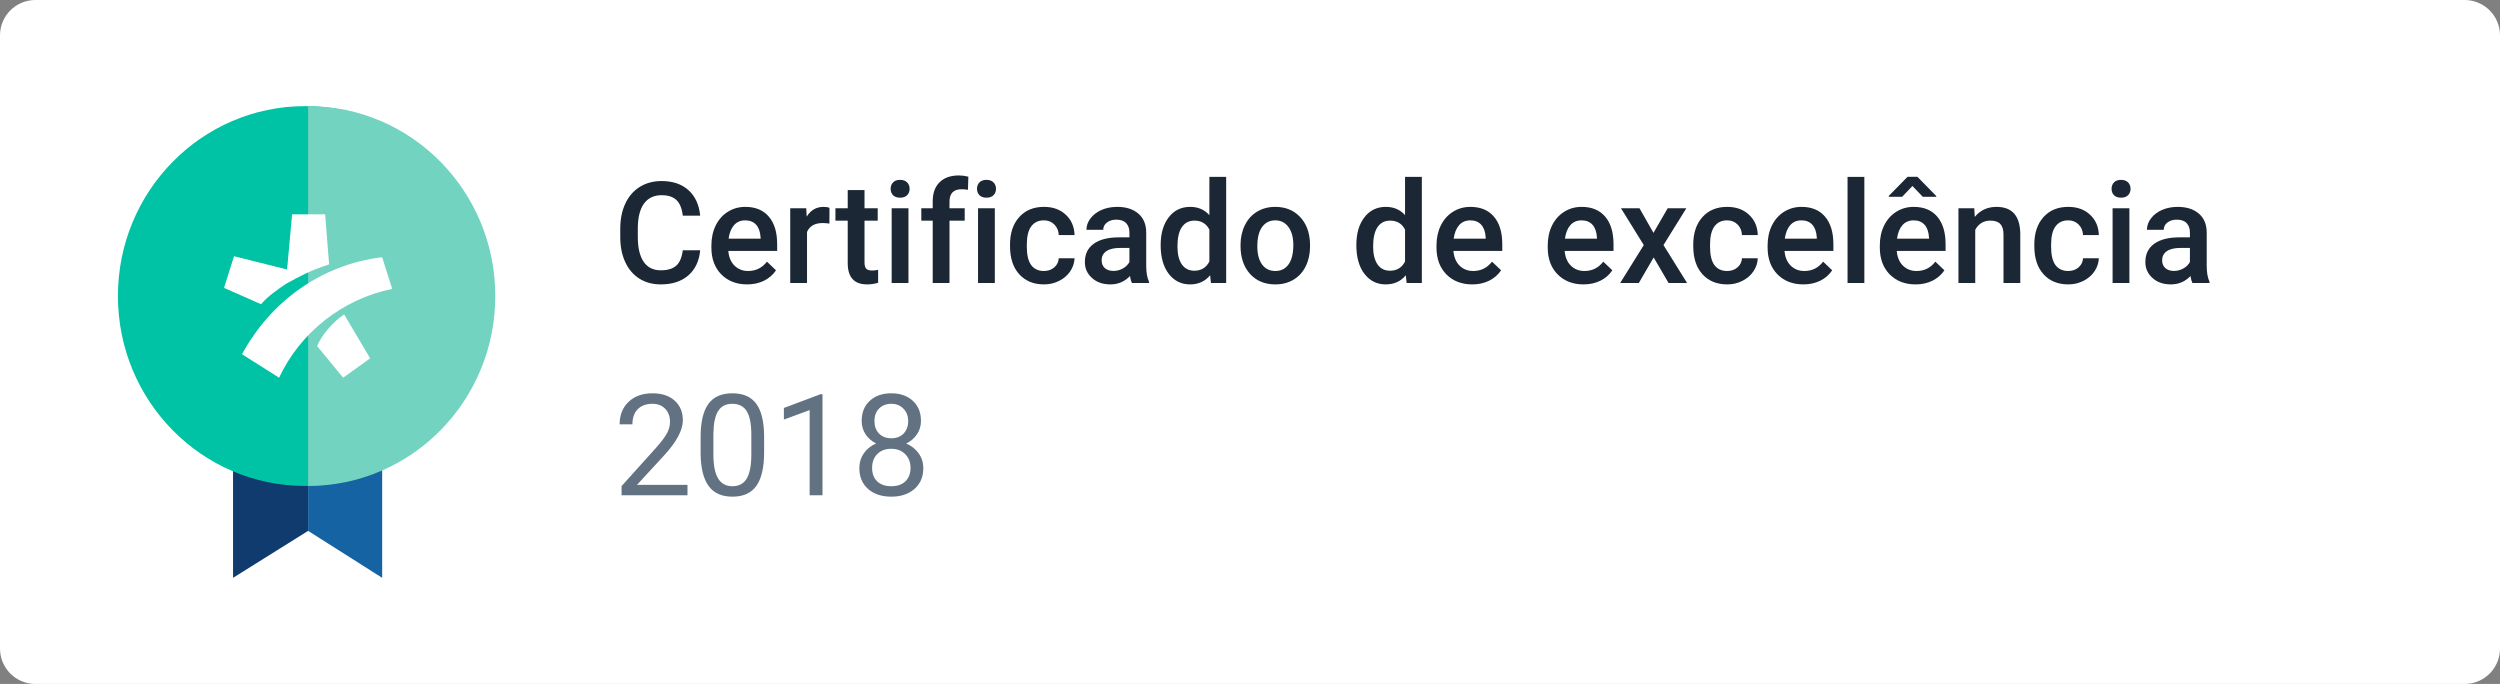 <svg width="212" height="58" viewBox="0 0 212 58" fill="none" xmlns="http://www.w3.org/2000/svg">
<rect x="0" y="0" width="212" height="58" fill="#808080" stroke="none"/>
<path d="M0 3C0 1.343 1.343 0 3 0H209C210.657 0 212 1.343 212 3V55C212 56.657 210.657 58 209 58H3C1.343 58 0 56.657 0 55V3Z" fill="white"/>
<path d="M32.409 49L26.127 45.017V35.147H32.409V49Z" fill="#1663A3"/>
<path d="M19.762 49L26.128 45.017V35.147H19.762V49Z" fill="#0F3B6E"/>
<path d="M25.873 41.208C34.639 41.208 41.745 33.998 41.745 25.104C41.745 16.21 34.639 9 25.873 9C17.106 9 10 16.21 10 25.104C10 33.998 17.106 41.208 25.873 41.208Z" fill="#00C3A5"/>
<path d="M26.127 41.208C34.87 41.208 42 34.022 42 25.104C42 16.186 34.87 9 26.127 9V41.208Z" fill="#71D3C0"/>
<path fill-rule="evenodd" clip-rule="evenodd" d="M26.891 29.346C27.231 28.48 28.25 27.268 29.183 26.662L31.39 30.385L29.098 32.03L26.891 29.346ZM23.666 32.03L20.525 30.039C22.902 25.623 27.231 22.42 32.409 21.814L33.257 24.498C29.013 25.364 25.448 28.221 23.666 32.03ZM24.345 22.853L24.769 18.177H27.57L27.91 22.42C26.297 22.939 25.364 23.459 24.26 24.065C23.496 24.584 22.732 25.104 22.138 25.797L18.998 24.411L19.846 21.727L24.345 22.853V22.853Z" fill="white"/>
<path d="M59.377 21.223C59.291 22.133 58.955 22.844 58.369 23.355C57.783 23.863 57.004 24.117 56.031 24.117C55.352 24.117 54.752 23.957 54.232 23.637C53.717 23.312 53.318 22.854 53.037 22.26C52.756 21.666 52.609 20.977 52.598 20.191V19.395C52.598 18.59 52.74 17.881 53.025 17.268C53.31 16.654 53.719 16.182 54.25 15.85C54.785 15.518 55.402 15.352 56.102 15.352C57.043 15.352 57.801 15.607 58.375 16.119C58.949 16.631 59.283 17.354 59.377 18.287H57.9C57.83 17.674 57.65 17.232 57.361 16.963C57.076 16.689 56.656 16.553 56.102 16.553C55.457 16.553 54.961 16.789 54.613 17.262C54.27 17.73 54.094 18.42 54.086 19.33V20.086C54.086 21.008 54.25 21.711 54.578 22.195C54.91 22.68 55.395 22.922 56.031 22.922C56.613 22.922 57.051 22.791 57.344 22.529C57.637 22.268 57.822 21.832 57.9 21.223H59.377Z" fill="#1B2734"/>
<path d="M63.361 24.117C62.459 24.117 61.727 23.834 61.164 23.268C60.605 22.697 60.326 21.939 60.326 20.994V20.818C60.326 20.186 60.447 19.621 60.69 19.125C60.935 18.625 61.279 18.236 61.721 17.959C62.162 17.682 62.654 17.543 63.197 17.543C64.061 17.543 64.727 17.818 65.195 18.369C65.668 18.92 65.904 19.699 65.904 20.707V21.281H61.762C61.805 21.805 61.978 22.219 62.283 22.523C62.592 22.828 62.978 22.98 63.443 22.98C64.096 22.98 64.627 22.717 65.037 22.189L65.805 22.922C65.551 23.301 65.211 23.596 64.785 23.807C64.363 24.014 63.889 24.117 63.361 24.117ZM63.191 18.686C62.801 18.686 62.484 18.822 62.242 19.096C62.004 19.369 61.852 19.75 61.785 20.238H64.498V20.133C64.467 19.656 64.34 19.297 64.117 19.055C63.895 18.809 63.586 18.686 63.191 18.686Z" fill="#1B2734"/>
<path d="M70.334 18.961C70.147 18.93 69.953 18.914 69.754 18.914C69.102 18.914 68.662 19.164 68.436 19.664V24H67.012V17.66H68.371L68.406 18.369C68.75 17.818 69.227 17.543 69.836 17.543C70.039 17.543 70.207 17.57 70.34 17.625L70.334 18.961Z" fill="#1B2734"/>
<path d="M73.311 16.119V17.66H74.43V18.715H73.311V22.254C73.311 22.496 73.357 22.672 73.451 22.781C73.549 22.887 73.721 22.939 73.967 22.939C74.131 22.939 74.297 22.92 74.465 22.881V23.982C74.141 24.072 73.828 24.117 73.527 24.117C72.434 24.117 71.887 23.514 71.887 22.307V18.715H70.844V17.66H71.887V16.119H73.311Z" fill="#1B2734"/>
<path d="M77.037 24H75.613V17.66H77.037V24ZM75.525 16.014C75.525 15.795 75.594 15.613 75.731 15.469C75.871 15.324 76.07 15.252 76.328 15.252C76.586 15.252 76.785 15.324 76.926 15.469C77.066 15.613 77.137 15.795 77.137 16.014C77.137 16.229 77.066 16.408 76.926 16.553C76.785 16.693 76.586 16.764 76.328 16.764C76.07 16.764 75.871 16.693 75.731 16.553C75.594 16.408 75.525 16.229 75.525 16.014Z" fill="#1B2734"/>
<path d="M79.094 24V18.715H78.127V17.66H79.094V17.08C79.094 16.377 79.289 15.834 79.68 15.451C80.07 15.068 80.617 14.877 81.32 14.877C81.57 14.877 81.836 14.912 82.117 14.982L82.082 16.096C81.926 16.064 81.744 16.049 81.537 16.049C80.857 16.049 80.518 16.398 80.518 17.098V17.66H81.807V18.715H80.518V24H79.094Z" fill="#1B2734"/>
<path d="M84.361 24H82.938V17.66H84.361V24ZM82.85 16.014C82.85 15.795 82.918 15.613 83.055 15.469C83.195 15.324 83.394 15.252 83.652 15.252C83.91 15.252 84.109 15.324 84.25 15.469C84.391 15.613 84.461 15.795 84.461 16.014C84.461 16.229 84.391 16.408 84.25 16.553C84.109 16.693 83.91 16.764 83.652 16.764C83.394 16.764 83.195 16.693 83.055 16.553C82.918 16.408 82.85 16.229 82.85 16.014Z" fill="#1B2734"/>
<path d="M88.522 22.98C88.877 22.98 89.172 22.877 89.406 22.67C89.641 22.463 89.766 22.207 89.781 21.902H91.123C91.107 22.297 90.984 22.666 90.754 23.01C90.523 23.35 90.211 23.619 89.816 23.818C89.422 24.018 88.996 24.117 88.539 24.117C87.652 24.117 86.949 23.83 86.43 23.256C85.91 22.682 85.65 21.889 85.65 20.877V20.73C85.65 19.766 85.908 18.994 86.424 18.416C86.939 17.834 87.643 17.543 88.533 17.543C89.287 17.543 89.9 17.764 90.373 18.205C90.85 18.643 91.1 19.219 91.123 19.934H89.781C89.766 19.57 89.641 19.271 89.406 19.037C89.176 18.803 88.881 18.686 88.522 18.686C88.061 18.686 87.705 18.854 87.455 19.189C87.205 19.521 87.078 20.027 87.074 20.707V20.936C87.074 21.623 87.197 22.137 87.443 22.477C87.693 22.812 88.053 22.98 88.522 22.98Z" fill="#1B2734"/>
<path d="M95.986 24C95.924 23.879 95.869 23.682 95.822 23.408C95.369 23.881 94.814 24.117 94.158 24.117C93.522 24.117 93.002 23.936 92.6 23.572C92.197 23.209 91.996 22.76 91.996 22.225C91.996 21.549 92.246 21.031 92.746 20.672C93.25 20.309 93.969 20.127 94.902 20.127H95.775V19.711C95.775 19.383 95.684 19.121 95.5 18.926C95.316 18.727 95.037 18.627 94.662 18.627C94.338 18.627 94.072 18.709 93.865 18.873C93.658 19.033 93.555 19.238 93.555 19.488H92.131C92.131 19.141 92.246 18.816 92.477 18.516C92.707 18.211 93.019 17.973 93.414 17.801C93.812 17.629 94.256 17.543 94.744 17.543C95.486 17.543 96.078 17.73 96.519 18.105C96.961 18.477 97.188 19 97.199 19.676V22.535C97.199 23.105 97.279 23.561 97.439 23.9V24H95.986ZM94.422 22.975C94.703 22.975 94.967 22.906 95.213 22.77C95.463 22.633 95.65 22.449 95.775 22.219V21.023H95.008C94.481 21.023 94.084 21.115 93.818 21.299C93.553 21.482 93.42 21.742 93.42 22.078C93.42 22.352 93.51 22.57 93.689 22.734C93.873 22.895 94.117 22.975 94.422 22.975Z" fill="#1B2734"/>
<path d="M98.424 20.783C98.424 19.807 98.65 19.023 99.103 18.434C99.557 17.84 100.164 17.543 100.926 17.543C101.598 17.543 102.141 17.777 102.555 18.246V15H103.979V24H102.689L102.619 23.344C102.193 23.859 101.625 24.117 100.914 24.117C100.172 24.117 99.57 23.818 99.109 23.221C98.652 22.623 98.424 21.811 98.424 20.783ZM99.848 20.906C99.848 21.551 99.971 22.055 100.217 22.418C100.467 22.777 100.82 22.957 101.277 22.957C101.859 22.957 102.285 22.697 102.555 22.178V19.471C102.293 18.963 101.871 18.709 101.289 18.709C100.828 18.709 100.473 18.893 100.223 19.26C99.973 19.623 99.848 20.172 99.848 20.906Z" fill="#1B2734"/>
<path d="M105.197 20.771C105.197 20.15 105.32 19.592 105.566 19.096C105.812 18.596 106.158 18.213 106.604 17.947C107.049 17.678 107.561 17.543 108.139 17.543C108.994 17.543 109.688 17.818 110.219 18.369C110.754 18.92 111.043 19.65 111.086 20.561L111.092 20.895C111.092 21.52 110.971 22.078 110.729 22.57C110.49 23.062 110.146 23.443 109.697 23.713C109.252 23.982 108.736 24.117 108.15 24.117C107.256 24.117 106.539 23.82 106 23.227C105.465 22.629 105.197 21.834 105.197 20.842V20.771ZM106.621 20.895C106.621 21.547 106.756 22.059 107.025 22.43C107.295 22.797 107.67 22.98 108.15 22.98C108.631 22.98 109.004 22.793 109.27 22.418C109.539 22.043 109.674 21.494 109.674 20.771C109.674 20.131 109.535 19.623 109.258 19.248C108.984 18.873 108.611 18.686 108.139 18.686C107.674 18.686 107.305 18.871 107.031 19.242C106.758 19.609 106.621 20.16 106.621 20.895Z" fill="#1B2734"/>
<path d="M115.018 20.783C115.018 19.807 115.244 19.023 115.697 18.434C116.15 17.84 116.758 17.543 117.52 17.543C118.191 17.543 118.734 17.777 119.148 18.246V15H120.572V24H119.283L119.213 23.344C118.787 23.859 118.219 24.117 117.508 24.117C116.766 24.117 116.164 23.818 115.703 23.221C115.246 22.623 115.018 21.811 115.018 20.783ZM116.441 20.906C116.441 21.551 116.564 22.055 116.811 22.418C117.061 22.777 117.414 22.957 117.871 22.957C118.453 22.957 118.879 22.697 119.148 22.178V19.471C118.887 18.963 118.465 18.709 117.883 18.709C117.422 18.709 117.066 18.893 116.816 19.26C116.566 19.623 116.441 20.172 116.441 20.906Z" fill="#1B2734"/>
<path d="M124.85 24.117C123.947 24.117 123.215 23.834 122.652 23.268C122.094 22.697 121.814 21.939 121.814 20.994V20.818C121.814 20.186 121.936 19.621 122.178 19.125C122.424 18.625 122.768 18.236 123.209 17.959C123.65 17.682 124.143 17.543 124.686 17.543C125.549 17.543 126.215 17.818 126.684 18.369C127.156 18.92 127.393 19.699 127.393 20.707V21.281H123.25C123.293 21.805 123.467 22.219 123.771 22.523C124.08 22.828 124.467 22.98 124.932 22.98C125.584 22.98 126.115 22.717 126.525 22.189L127.293 22.922C127.039 23.301 126.699 23.596 126.273 23.807C125.852 24.014 125.377 24.117 124.85 24.117ZM124.68 18.686C124.289 18.686 123.973 18.822 123.73 19.096C123.492 19.369 123.34 19.75 123.273 20.238H125.986V20.133C125.955 19.656 125.828 19.297 125.605 19.055C125.383 18.809 125.074 18.686 124.68 18.686Z" fill="#1B2734"/>
<path d="M134.283 24.117C133.381 24.117 132.648 23.834 132.086 23.268C131.527 22.697 131.248 21.939 131.248 20.994V20.818C131.248 20.186 131.369 19.621 131.611 19.125C131.857 18.625 132.201 18.236 132.643 17.959C133.084 17.682 133.576 17.543 134.119 17.543C134.982 17.543 135.648 17.818 136.117 18.369C136.59 18.92 136.826 19.699 136.826 20.707V21.281H132.684C132.727 21.805 132.9 22.219 133.205 22.523C133.514 22.828 133.9 22.98 134.365 22.98C135.018 22.98 135.549 22.717 135.959 22.189L136.727 22.922C136.473 23.301 136.133 23.596 135.707 23.807C135.285 24.014 134.811 24.117 134.283 24.117ZM134.113 18.686C133.723 18.686 133.406 18.822 133.164 19.096C132.926 19.369 132.773 19.75 132.707 20.238H135.42V20.133C135.389 19.656 135.262 19.297 135.039 19.055C134.816 18.809 134.508 18.686 134.113 18.686Z" fill="#1B2734"/>
<path d="M140.213 19.746L141.42 17.66H143.002L141.062 20.783L143.066 24H141.496L140.23 21.832L138.971 24H137.389L139.393 20.783L137.459 17.66H139.029L140.213 19.746Z" fill="#1B2734"/>
<path d="M146.459 22.98C146.814 22.98 147.109 22.877 147.344 22.67C147.578 22.463 147.703 22.207 147.719 21.902H149.061C149.045 22.297 148.922 22.666 148.691 23.01C148.461 23.35 148.148 23.619 147.754 23.818C147.359 24.018 146.934 24.117 146.477 24.117C145.59 24.117 144.887 23.83 144.367 23.256C143.848 22.682 143.588 21.889 143.588 20.877V20.73C143.588 19.766 143.846 18.994 144.361 18.416C144.877 17.834 145.58 17.543 146.471 17.543C147.225 17.543 147.838 17.764 148.311 18.205C148.787 18.643 149.037 19.219 149.061 19.934H147.719C147.703 19.57 147.578 19.271 147.344 19.037C147.113 18.803 146.818 18.686 146.459 18.686C145.998 18.686 145.643 18.854 145.393 19.189C145.143 19.521 145.016 20.027 145.012 20.707V20.936C145.012 21.623 145.135 22.137 145.381 22.477C145.631 22.812 145.99 22.98 146.459 22.98Z" fill="#1B2734"/>
<path d="M152.928 24.117C152.025 24.117 151.293 23.834 150.73 23.268C150.172 22.697 149.893 21.939 149.893 20.994V20.818C149.893 20.186 150.014 19.621 150.256 19.125C150.502 18.625 150.846 18.236 151.287 17.959C151.729 17.682 152.221 17.543 152.764 17.543C153.627 17.543 154.293 17.818 154.762 18.369C155.234 18.92 155.471 19.699 155.471 20.707V21.281H151.328C151.371 21.805 151.545 22.219 151.85 22.523C152.158 22.828 152.545 22.98 153.01 22.98C153.662 22.98 154.193 22.717 154.604 22.189L155.371 22.922C155.117 23.301 154.777 23.596 154.352 23.807C153.93 24.014 153.455 24.117 152.928 24.117ZM152.758 18.686C152.367 18.686 152.051 18.822 151.809 19.096C151.57 19.369 151.418 19.75 151.352 20.238H154.064V20.133C154.033 19.656 153.906 19.297 153.684 19.055C153.461 18.809 153.152 18.686 152.758 18.686Z" fill="#1B2734"/>
<path d="M158.096 24H156.672V15H158.096V24Z" fill="#1B2734"/>
<path d="M162.443 24.117C161.541 24.117 160.809 23.834 160.246 23.268C159.688 22.697 159.408 21.939 159.408 20.994V20.818C159.408 20.186 159.529 19.621 159.771 19.125C160.018 18.625 160.361 18.236 160.803 17.959C161.244 17.682 161.736 17.543 162.279 17.543C163.143 17.543 163.809 17.818 164.277 18.369C164.75 18.92 164.986 19.699 164.986 20.707V21.281H160.844C160.887 21.805 161.061 22.219 161.365 22.523C161.674 22.828 162.061 22.98 162.525 22.98C163.178 22.98 163.709 22.717 164.119 22.189L164.887 22.922C164.633 23.301 164.293 23.596 163.867 23.807C163.445 24.014 162.971 24.117 162.443 24.117ZM162.273 18.686C161.883 18.686 161.566 18.822 161.324 19.096C161.086 19.369 160.934 19.75 160.867 20.238H163.58V20.133C163.549 19.656 163.422 19.297 163.199 19.055C162.977 18.809 162.668 18.686 162.273 18.686ZM164.195 16.623V16.688H163.053L162.174 15.773L161.301 16.688H160.17V16.611L161.758 14.994H162.596L164.195 16.623Z" fill="#1B2734"/>
<path d="M167.418 17.66L167.459 18.393C167.928 17.826 168.543 17.543 169.305 17.543C170.625 17.543 171.297 18.299 171.32 19.811V24H169.896V19.893C169.896 19.49 169.809 19.193 169.633 19.002C169.461 18.807 169.178 18.709 168.783 18.709C168.209 18.709 167.781 18.969 167.5 19.488V24H166.076V17.66H167.418Z" fill="#1B2734"/>
<path d="M175.381 22.98C175.736 22.98 176.031 22.877 176.266 22.67C176.5 22.463 176.625 22.207 176.641 21.902H177.982C177.967 22.297 177.844 22.666 177.613 23.01C177.383 23.35 177.07 23.619 176.676 23.818C176.281 24.018 175.855 24.117 175.398 24.117C174.512 24.117 173.809 23.83 173.289 23.256C172.77 22.682 172.51 21.889 172.51 20.877V20.73C172.51 19.766 172.768 18.994 173.283 18.416C173.799 17.834 174.502 17.543 175.393 17.543C176.146 17.543 176.76 17.764 177.232 18.205C177.709 18.643 177.959 19.219 177.982 19.934H176.641C176.625 19.57 176.5 19.271 176.266 19.037C176.035 18.803 175.74 18.686 175.381 18.686C174.92 18.686 174.564 18.854 174.314 19.189C174.064 19.521 173.938 20.027 173.934 20.707V20.936C173.934 21.623 174.057 22.137 174.303 22.477C174.553 22.812 174.912 22.98 175.381 22.98Z" fill="#1B2734"/>
<path d="M180.572 24H179.148V17.66H180.572V24ZM179.061 16.014C179.061 15.795 179.129 15.613 179.266 15.469C179.406 15.324 179.605 15.252 179.863 15.252C180.121 15.252 180.32 15.324 180.461 15.469C180.602 15.613 180.672 15.795 180.672 16.014C180.672 16.229 180.602 16.408 180.461 16.553C180.32 16.693 180.121 16.764 179.863 16.764C179.605 16.764 179.406 16.693 179.266 16.553C179.129 16.408 179.061 16.229 179.061 16.014Z" fill="#1B2734"/>
<path d="M185.916 24C185.854 23.879 185.799 23.682 185.752 23.408C185.299 23.881 184.744 24.117 184.088 24.117C183.451 24.117 182.932 23.936 182.529 23.572C182.127 23.209 181.926 22.76 181.926 22.225C181.926 21.549 182.176 21.031 182.676 20.672C183.18 20.309 183.898 20.127 184.832 20.127H185.705V19.711C185.705 19.383 185.613 19.121 185.43 18.926C185.246 18.727 184.967 18.627 184.592 18.627C184.268 18.627 184.002 18.709 183.795 18.873C183.588 19.033 183.484 19.238 183.484 19.488H182.061C182.061 19.141 182.176 18.816 182.406 18.516C182.637 18.211 182.949 17.973 183.344 17.801C183.742 17.629 184.186 17.543 184.674 17.543C185.416 17.543 186.008 17.73 186.449 18.105C186.891 18.477 187.117 19 187.129 19.676V22.535C187.129 23.105 187.209 23.561 187.369 23.9V24H185.916ZM184.352 22.975C184.633 22.975 184.896 22.906 185.143 22.77C185.393 22.633 185.58 22.449 185.705 22.219V21.023H184.938C184.41 21.023 184.014 21.115 183.748 21.299C183.482 21.482 183.35 21.742 183.35 22.078C183.35 22.352 183.439 22.57 183.619 22.734C183.803 22.895 184.047 22.975 184.352 22.975Z" fill="#1B2734"/>
<path d="M58.299 42H52.709V41.221L55.662 37.94C56.1 37.443 56.4 37.041 56.565 36.732C56.732 36.42 56.816 36.098 56.816 35.766C56.816 35.32 56.682 34.955 56.412 34.67C56.143 34.385 55.783 34.242 55.334 34.242C54.795 34.242 54.375 34.397 54.074 34.705C53.777 35.01 53.629 35.435 53.629 35.982H52.545C52.545 35.197 52.797 34.562 53.301 34.078C53.809 33.594 54.486 33.352 55.334 33.352C56.127 33.352 56.754 33.56 57.215 33.978C57.676 34.393 57.906 34.945 57.906 35.637C57.906 36.477 57.371 37.477 56.301 38.637L54.016 41.115H58.299V42Z" fill="#627282"/>
<path d="M64.797 38.361C64.797 39.631 64.58 40.574 64.147 41.191C63.713 41.809 63.035 42.117 62.113 42.117C61.203 42.117 60.529 41.816 60.092 41.215C59.654 40.609 59.428 39.707 59.412 38.508V37.06C59.412 35.807 59.629 34.875 60.062 34.266C60.496 33.656 61.176 33.352 62.102 33.352C63.02 33.352 63.695 33.647 64.129 34.236C64.562 34.822 64.785 35.728 64.797 36.955V38.361ZM63.713 36.879C63.713 35.961 63.584 35.293 63.326 34.875C63.068 34.453 62.66 34.242 62.102 34.242C61.547 34.242 61.143 34.451 60.889 34.869C60.635 35.287 60.504 35.93 60.496 36.797V38.531C60.496 39.453 60.629 40.135 60.895 40.576C61.164 41.014 61.57 41.232 62.113 41.232C62.648 41.232 63.045 41.025 63.303 40.611C63.565 40.197 63.701 39.545 63.713 38.654V36.879Z" fill="#627282"/>
<path d="M69.748 42H68.658V34.775L66.473 35.578V34.594L69.578 33.428H69.748V42Z" fill="#627282"/>
<path d="M78.098 35.695C78.098 36.121 77.984 36.5 77.758 36.832C77.535 37.164 77.232 37.424 76.85 37.611C77.295 37.803 77.647 38.082 77.904 38.449C78.166 38.816 78.297 39.232 78.297 39.697C78.297 40.435 78.047 41.023 77.547 41.461C77.051 41.898 76.397 42.117 75.584 42.117C74.764 42.117 74.106 41.898 73.609 41.461C73.117 41.02 72.871 40.432 72.871 39.697C72.871 39.236 72.996 38.82 73.246 38.449C73.5 38.078 73.85 37.797 74.295 37.605C73.916 37.418 73.617 37.158 73.398 36.826C73.18 36.494 73.07 36.117 73.07 35.695C73.07 34.977 73.301 34.406 73.762 33.984C74.223 33.562 74.83 33.352 75.584 33.352C76.334 33.352 76.939 33.562 77.4 33.984C77.865 34.406 78.098 34.977 78.098 35.695ZM77.213 39.674C77.213 39.197 77.061 38.809 76.756 38.508C76.455 38.207 76.061 38.057 75.572 38.057C75.084 38.057 74.691 38.205 74.394 38.502C74.102 38.799 73.955 39.19 73.955 39.674C73.955 40.158 74.098 40.539 74.383 40.816C74.672 41.094 75.072 41.232 75.584 41.232C76.092 41.232 76.49 41.094 76.779 40.816C77.068 40.535 77.213 40.154 77.213 39.674ZM75.584 34.242C75.158 34.242 74.812 34.375 74.547 34.641C74.285 34.902 74.154 35.26 74.154 35.713C74.154 36.147 74.283 36.498 74.541 36.768C74.803 37.033 75.15 37.166 75.584 37.166C76.018 37.166 76.363 37.033 76.621 36.768C76.883 36.498 77.014 36.147 77.014 35.713C77.014 35.279 76.879 34.926 76.609 34.652C76.34 34.379 75.998 34.242 75.584 34.242Z" fill="#627282"/>
</svg>
